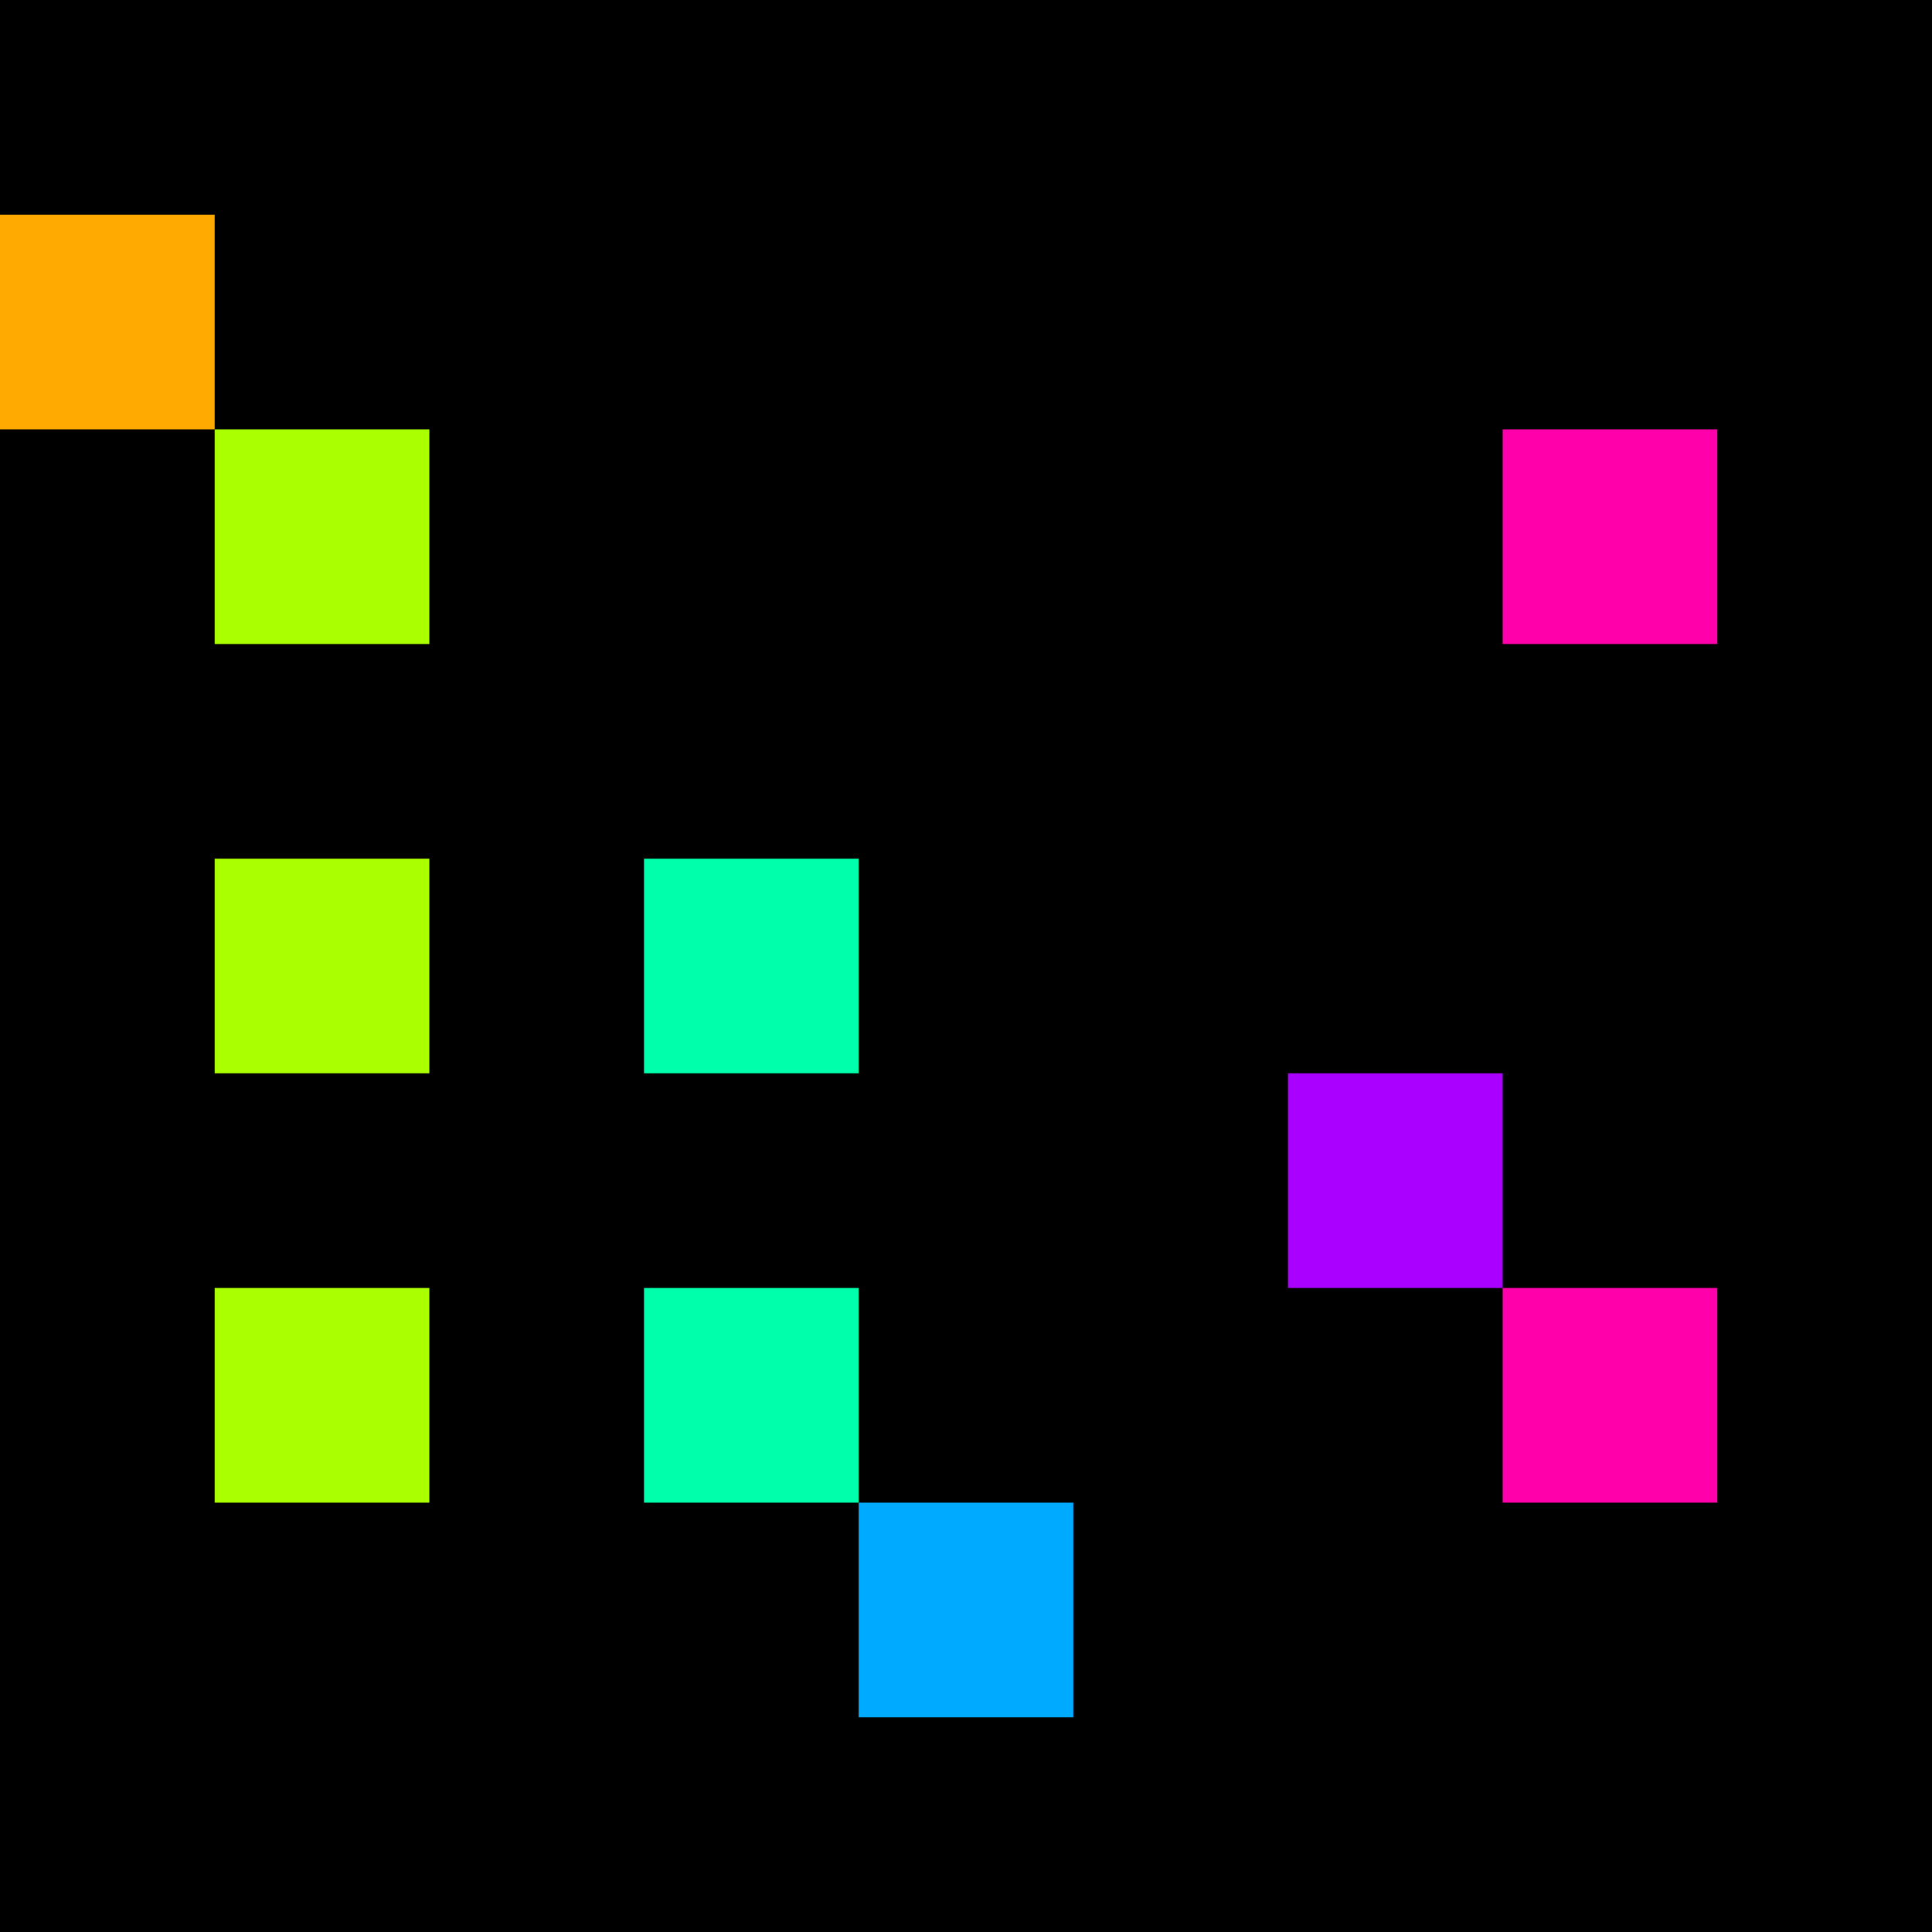 <svg xmlns="http://www.w3.org/2000/svg" version="1.1" viewBox="0 0 900 900" width="100%" height="100%" style="background:#000"><title>Primes #412</title><rect width="900" height="900" fill="#000"/><g transform="translate(0,100)"><title>33301</title><path id="_33301" d="M0 100H100V0H0V100Z" fill="#fa0" shape-rendering="geometricPrecision"><animate attributeName="d" values="M-38.2 100H100V-38.2H-38.2V0Z;M38.2 100H100V38.2H38.2V0Z;M-38.2 100H100V-38.2H-38.2V0Z" repeatCount="indefinite" calcMode="spline" keySplines=".4 0 .6 1;.4 0 .6 1" dur="33301ms" begin="0s;t33301.click" end="click"/></path><path id="t33301" d="M0 0H0V0H0V0Z" fill-opacity="0"><animate attributeName="d" values="M0 100H100V0H0V100Z" begin="_33301.click" end="click"/></path></g><g transform="translate(100,200)"><title>33311</title><path id="_33311" d="M0 100H100V0H0V100Z" fill="#af0" shape-rendering="geometricPrecision"><animate attributeName="d" values="M0 61.8H61.80V0H0V0Z;M0 138.2H138.2V0H0V0Z;M0 61.8H61.80V0H0V0Z" repeatCount="indefinite" calcMode="spline" keySplines=".4 0 .6 1;.4 0 .6 1" dur="33311ms" begin="t33311.click" end="click"/></path><path id="t33311" d="M0 100H100V0H0V100Z" fill-opacity="0"><animate attributeName="d" values="M0 0H0V0H0V0Z" begin="click" end="_33311.click"/></path></g><g transform="translate(700,200)"><title>33317</title><path id="_33317" d="M0 100H100V0H0V100Z" fill="#f0a" shape-rendering="geometricPrecision"><animate attributeName="d" values="M0 138.2H138.2V0H0V0Z;M0 61.8H61.80V0H0V0Z;M0 138.2H138.2V0H0V0Z" repeatCount="indefinite" calcMode="spline" keySplines=".4 0 .6 1;.4 0 .6 1" dur="33317ms" begin="0s;t33317.click" end="click"/></path><path id="t33317" d="M0 0H0V0H0V0Z" fill-opacity="0"><animate attributeName="d" values="M0 100H100V0H0V100Z" begin="_33317.click" end="click"/></path></g><g transform="translate(100,400)"><title>33329</title><path id="_33329" d="M0 100H100V0H0V100Z" fill="#af0" shape-rendering="geometricPrecision"><animate attributeName="d" values="M0 138.2H138.2V0H0V0Z;M0 61.8H61.80V0H0V0Z;M0 138.2H138.2V0H0V0Z" repeatCount="indefinite" calcMode="spline" keySplines=".4 0 .6 1;.4 0 .6 1" dur="33329ms" begin="t33329.click" end="click"/></path><path id="t33329" d="M0 100H100V0H0V100Z" fill-opacity="0"><animate attributeName="d" values="M0 0H0V0H0V0Z" begin="click" end="_33329.click"/></path></g><g transform="translate(300,400)"><title>33331</title><path id="_33331" d="M0 100H100V0H0V100Z" fill="#0fa" shape-rendering="geometricPrecision"><animate attributeName="d" values="M-38.2 138.2H100V0H-38.2V0Z;M38.2 61.8H100V0H38.2V0Z;M-38.2 138.2H100V0H-38.2V0Z" repeatCount="indefinite" calcMode="spline" keySplines=".4 0 .6 1;.4 0 .6 1" dur="33331ms" begin="0s;t33331.click" end="click"/></path><path id="t33331" d="M0 0H0V0H0V0Z" fill-opacity="0"><animate attributeName="d" values="M0 100H100V0H0V100Z" begin="_33331.click" end="click"/></path></g><g transform="translate(600,500)"><title>33343</title><path id="_33343" d="M0 100H100V0H0V100Z" fill="#a0f" shape-rendering="geometricPrecision"><animate attributeName="d" values="M-38.2 100H100V-38.2H-38.2V0Z;M38.2 100H100V38.2H38.2V0Z;M-38.2 100H100V-38.2H-38.2V0Z" repeatCount="indefinite" calcMode="spline" keySplines=".4 0 .6 1;.4 0 .6 1" dur="33343ms" begin="0s;t33343.click" end="click"/></path><path id="t33343" d="M0 0H0V0H0V0Z" fill-opacity="0"><animate attributeName="d" values="M0 100H100V0H0V100Z" begin="_33343.click" end="click"/></path></g><g transform="translate(100,600)"><title>33347</title><path id="_33347" d="M0 100H100V0H0V100Z" fill="#af0" shape-rendering="geometricPrecision"><animate attributeName="d" values="M0 138.2H138.2V0H0V0Z;M0 61.8H61.80V0H0V0Z;M0 138.2H138.2V0H0V0Z" repeatCount="indefinite" calcMode="spline" keySplines=".4 0 .6 1;.4 0 .6 1" dur="33347ms" begin="0s;t33347.click" end="click"/></path><path id="t33347" d="M0 0H0V0H0V0Z" fill-opacity="0"><animate attributeName="d" values="M0 100H100V0H0V100Z" begin="_33347.click" end="click"/></path></g><g transform="translate(300,600)"><title>33349</title><path id="_33349" d="M0 100H100V0H0V100Z" fill="#0fa" shape-rendering="geometricPrecision"><animate attributeName="d" values="M-38.2 138.2H100V0H-38.2V0Z;M38.2 61.8H100V0H38.2V0Z;M-38.2 138.2H100V0H-38.2V0Z" repeatCount="indefinite" calcMode="spline" keySplines=".4 0 .6 1;.4 0 .6 1" dur="33349ms" begin="0s;t33349.click" end="click"/></path><path id="t33349" d="M0 0H0V0H0V0Z" fill-opacity="0"><animate attributeName="d" values="M0 100H100V0H0V100Z" begin="_33349.click" end="click"/></path></g><g transform="translate(700,600)"><title>33353</title><path id="_33353" d="M0 100H100V0H0V100Z" fill="#f0a" shape-rendering="geometricPrecision"><animate attributeName="d" values="M0 61.8H61.80V0H0V0Z;M0 138.2H138.2V0H0V0Z;M0 61.8H61.80V0H0V0Z" repeatCount="indefinite" calcMode="spline" keySplines=".4 0 .6 1;.4 0 .6 1" dur="33353ms" begin="t33353.click" end="click"/></path><path id="t33353" d="M0 100H100V0H0V100Z" fill-opacity="0"><animate attributeName="d" values="M0 0H0V0H0V0Z" begin="click" end="_33353.click"/></path></g><g transform="translate(400,700)"><title>33359</title><path id="_33359" d="M0 100H100V0H0V100Z" fill="#0af" shape-rendering="geometricPrecision"><animate attributeName="d" values="M0 100H61.8V38.2H0V0Z;M0 100H138.2V-38.2H0V0Z;M0 100H61.8V38.2H0V0Z" repeatCount="indefinite" calcMode="spline" keySplines=".4 0 .6 1;.4 0 .6 1" dur="33359ms" begin="t33359.click" end="click"/></path><path id="t33359" d="M0 100H100V0H0V100Z" fill-opacity="0"><animate attributeName="d" values="M0 0H0V0H0V0Z" begin="click" end="_33359.click"/></path></g></svg>